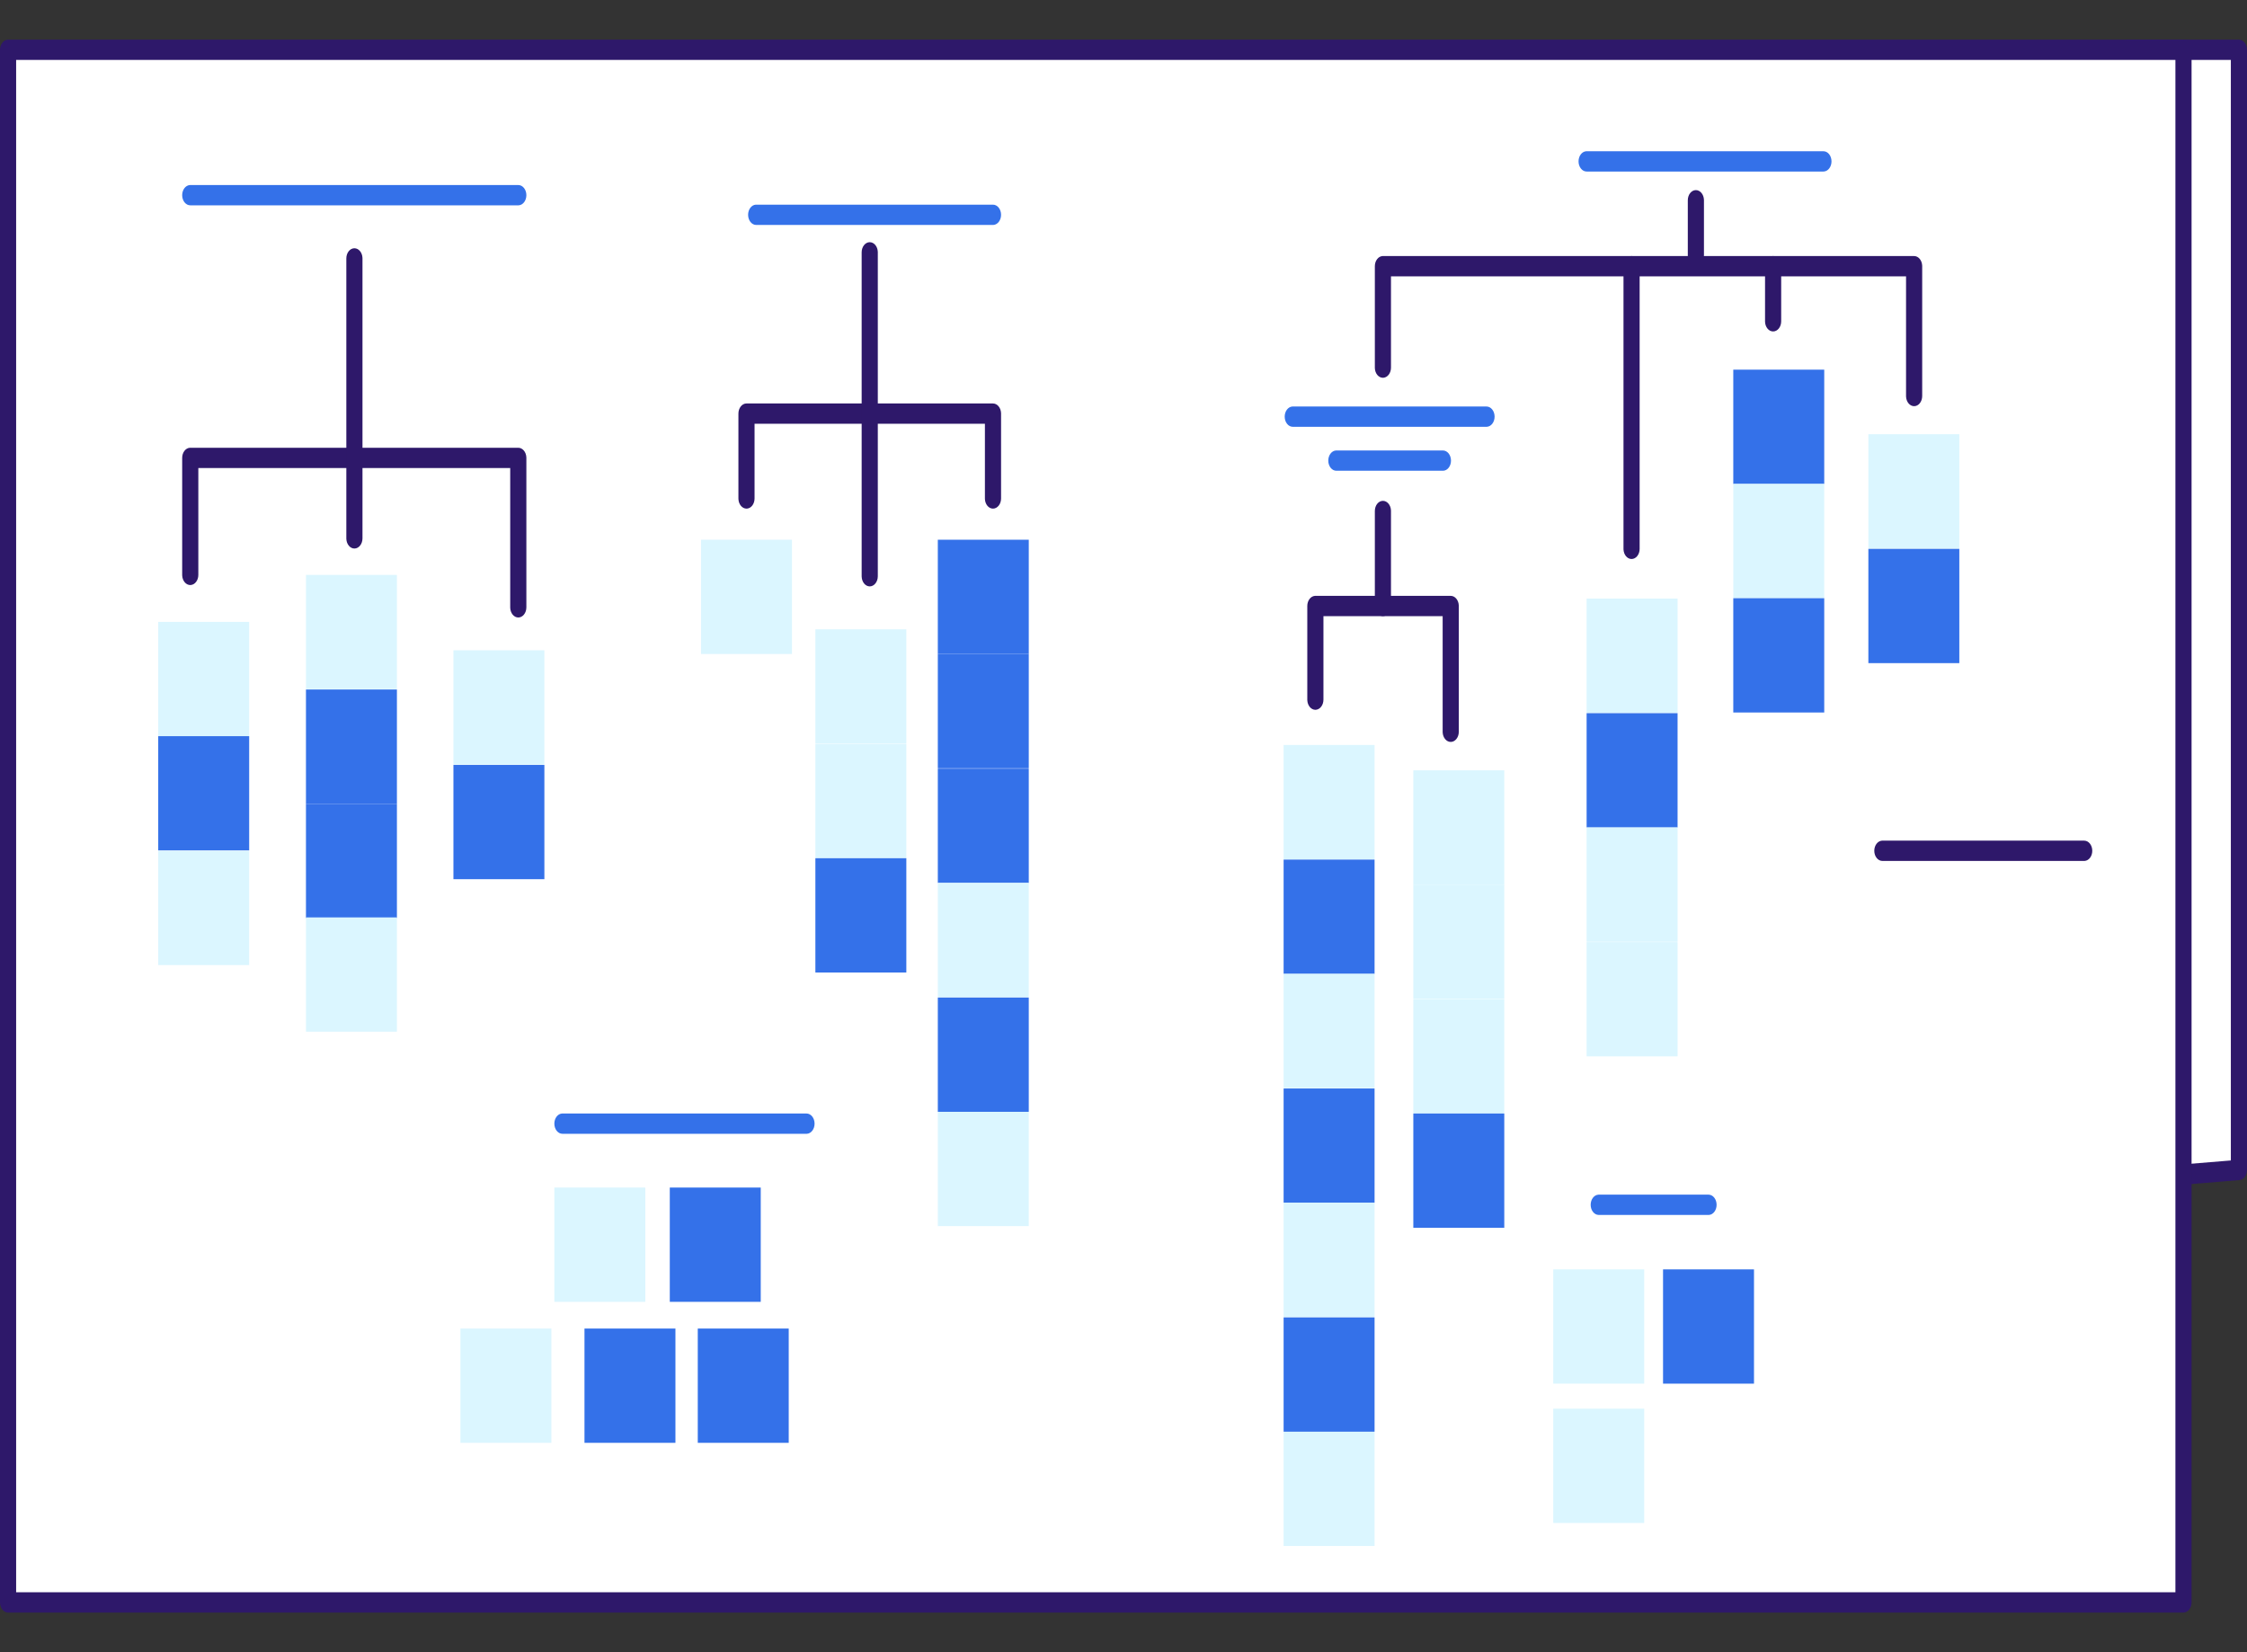 <svg width="170" height="125" viewBox="0 0 170 125" fill="none" xmlns="http://www.w3.org/2000/svg">
<rect x="0" y="0" width="170" height="125" fill="#333333" stroke="none"/>
<path fill-rule="evenodd" clip-rule="evenodd" d="M169.389 88.515V3.767H161.001V89.206L169.389 88.515Z" fill="white"/>
<path fill-rule="evenodd" clip-rule="evenodd" d="M169.389 3H161.001C160.664 3 160.39 3.344 160.39 3.767V89.206C160.39 89.65 160.689 90.001 161.041 89.972L169.429 89.281C169.75 89.255 170 88.92 170 88.515V3.767C170 3.344 169.727 3 169.389 3ZM168.778 4.534V87.796L161.612 88.386V4.534H168.778Z" fill="#2E186A"/>
<rect x="0.611" y="3.767" width="164.584" height="117.465" fill="white"/>
<path fill-rule="evenodd" clip-rule="evenodd" d="M165.195 3H0.611C0.273 3 0 3.344 0 3.767V121.233C0 121.656 0.273 122 0.611 122H165.195C165.533 122 165.806 121.656 165.806 121.233V3.767C165.806 3.344 165.533 3 165.195 3ZM164.584 4.535V120.466H1.221V4.535H164.584Z" fill="#2E186A"/>
<rect x="34.305" y="49.198" width="6.881" height="8.646" fill="#DBF6FF"/>
<rect x="34.305" y="57.87" width="6.881" height="8.646" fill="#3471E9"/>
<rect x="141.354" y="32.852" width="6.881" height="8.646" fill="#DBF6FF"/>
<rect x="141.354" y="41.524" width="6.881" height="8.646" fill="#3471E9"/>
<rect x="11.971" y="47.05" width="6.881" height="8.646" fill="#DBF6FF"/>
<rect x="11.971" y="55.696" width="6.881" height="8.646" fill="#3471E9"/>
<rect x="11.971" y="64.368" width="6.881" height="8.646" fill="#DBF6FF"/>
<rect x="61.689" y="47.612" width="6.881" height="8.646" fill="#DBF6FF"/>
<rect x="61.689" y="56.284" width="6.881" height="8.646" fill="#DBF6FF"/>
<rect x="61.689" y="64.93" width="6.881" height="8.646" fill="#3471E9"/>
<rect x="131.134" y="27.967" width="6.881" height="8.646" fill="#3471E9"/>
<rect x="131.134" y="36.613" width="6.881" height="8.646" fill="#DBF6FF"/>
<rect x="131.134" y="45.259" width="6.881" height="8.646" fill="#3471E9"/>
<rect x="106.927" y="58.28" width="6.881" height="8.646" fill="#DBF6FF"/>
<rect x="106.927" y="66.926" width="6.881" height="8.646" fill="#DBF6FF"/>
<rect x="106.927" y="75.598" width="6.881" height="8.646" fill="#DBF6FF"/>
<rect x="106.927" y="84.244" width="6.881" height="8.646" fill="#3471E9"/>
<rect x="120.038" y="45.285" width="6.881" height="8.646" fill="#DBF6FF"/>
<rect x="120.038" y="53.956" width="6.881" height="8.646" fill="#3471E9"/>
<rect x="120.038" y="62.602" width="6.881" height="8.646" fill="#DBF6FF"/>
<rect x="120.038" y="71.274" width="6.881" height="8.646" fill="#DBF6FF"/>
<rect x="53.036" y="40.834" width="6.881" height="8.646" fill="#DBF6FF"/>
<rect x="70.952" y="40.834" width="6.881" height="8.646" fill="#3471E9"/>
<rect x="70.952" y="49.48" width="6.881" height="8.646" fill="#3471E9"/>
<rect x="70.952" y="58.152" width="6.881" height="8.646" fill="#3471E9"/>
<rect x="70.952" y="66.798" width="6.881" height="8.646" fill="#DBF6FF"/>
<rect x="70.952" y="75.469" width="6.881" height="8.646" fill="#3471E9"/>
<rect x="70.952" y="84.116" width="6.881" height="8.646" fill="#DBF6FF"/>
<rect x="97.114" y="56.361" width="6.881" height="8.646" fill="#DBF6FF"/>
<rect x="97.114" y="108.315" width="6.881" height="8.646" fill="#DBF6FF"/>
<rect x="97.114" y="65.033" width="6.881" height="8.646" fill="#3471E9"/>
<rect x="97.114" y="73.679" width="6.881" height="8.646" fill="#DBF6FF"/>
<rect x="97.114" y="82.351" width="6.881" height="8.646" fill="#3471E9"/>
<rect x="97.114" y="90.997" width="6.881" height="8.646" fill="#DBF6FF"/>
<rect x="97.114" y="99.669" width="6.881" height="8.646" fill="#3471E9"/>
<rect x="23.148" y="43.494" width="6.881" height="8.646" fill="#DBF6FF"/>
<rect x="23.148" y="52.166" width="6.881" height="8.646" fill="#3471E9"/>
<rect x="23.148" y="60.812" width="6.881" height="8.646" fill="#3471E9"/>
<rect x="23.148" y="69.407" width="6.881" height="8.646" fill="#DBF6FF"/>
<rect x="41.94" y="89.846" width="6.881" height="8.646" fill="#DBF6FF"/>
<rect x="50.674" y="89.846" width="6.881" height="8.646" fill="#3471E9"/>
<rect x="117.514" y="96.036" width="6.881" height="8.646" fill="#DBF6FF"/>
<rect x="125.82" y="96.036" width="6.881" height="8.646" fill="#3471E9"/>
<rect x="117.514" y="106.575" width="6.881" height="8.646" fill="#DBF6FF"/>
<rect x="52.791" y="100.513" width="6.881" height="8.646" fill="#3471E9"/>
<rect x="44.22" y="100.513" width="6.881" height="8.646" fill="#3471E9"/>
<rect x="34.835" y="100.513" width="6.881" height="8.646" fill="#DBF6FF"/>
<path fill-rule="evenodd" clip-rule="evenodd" d="M39.212 33.876C39.537 33.876 39.803 34.196 39.822 34.598L39.823 34.643V45.95C39.823 46.374 39.549 46.717 39.212 46.717C38.887 46.717 38.621 46.398 38.602 45.995L38.601 45.95V35.41H15.005V43.494C15.005 43.903 14.751 44.237 14.43 44.26L14.394 44.262C14.069 44.262 13.803 43.942 13.784 43.539L13.783 43.494V34.643C13.783 34.235 14.037 33.901 14.358 33.877L14.394 33.876H39.212Z" fill="#2E186A"/>
<path fill-rule="evenodd" clip-rule="evenodd" d="M26.813 18.783C27.139 18.783 27.404 19.103 27.423 19.506L27.424 19.551V40.731C27.424 41.155 27.151 41.499 26.813 41.499C26.488 41.499 26.222 41.179 26.203 40.776L26.202 40.731V19.551C26.202 19.127 26.476 18.783 26.813 18.783Z" fill="#2E186A"/>
<path fill-rule="evenodd" clip-rule="evenodd" d="M75.126 30.525C75.451 30.525 75.717 30.844 75.736 31.247L75.737 31.292V37.713C75.737 38.137 75.463 38.48 75.126 38.48C74.801 38.48 74.535 38.161 74.516 37.758L74.515 37.713L74.515 32.06H57.087V37.713C57.087 38.122 56.833 38.456 56.513 38.479L56.477 38.48C56.151 38.48 55.886 38.161 55.867 37.758L55.866 37.713V31.292C55.866 30.884 56.12 30.549 56.441 30.526L56.477 30.525H75.126Z" fill="#2E186A"/>
<path fill-rule="evenodd" clip-rule="evenodd" d="M65.801 18.323C66.126 18.323 66.392 18.642 66.411 19.045L66.412 19.09V43.596C66.412 44.02 66.138 44.364 65.801 44.364C65.476 44.364 65.21 44.044 65.192 43.641L65.19 43.596V19.09C65.19 18.666 65.464 18.323 65.801 18.323Z" fill="#2E186A"/>
<path fill-rule="evenodd" clip-rule="evenodd" d="M39.212 13.999C39.549 13.999 39.823 14.343 39.823 14.767C39.823 15.176 39.569 15.51 39.248 15.533L39.212 15.534H14.394C14.057 15.534 13.783 15.191 13.783 14.767C13.783 14.358 14.037 14.024 14.358 14.001L14.394 13.999H39.212Z" fill="#3471E9"/>
<path fill-rule="evenodd" clip-rule="evenodd" d="M75.126 15.484C75.463 15.484 75.737 15.828 75.737 16.251C75.737 16.66 75.482 16.994 75.162 17.017L75.126 17.019H57.21C56.872 17.019 56.599 16.675 56.599 16.251C56.599 15.843 56.853 15.508 57.174 15.485L57.21 15.484H75.126Z" fill="#3471E9"/>
<path fill-rule="evenodd" clip-rule="evenodd" d="M137.954 11.442C138.292 11.442 138.565 11.786 138.565 12.209C138.565 12.618 138.311 12.952 137.99 12.975L137.954 12.977H120.038C119.701 12.977 119.427 12.633 119.427 12.209C119.427 11.801 119.682 11.466 120.002 11.443L120.038 11.442H137.954Z" fill="#3471E9"/>
<path fill-rule="evenodd" clip-rule="evenodd" d="M61.017 84.244C61.354 84.244 61.628 84.587 61.628 85.011C61.628 85.42 61.373 85.754 61.053 85.777L61.017 85.778H42.551C42.214 85.778 41.94 85.435 41.94 85.011C41.94 84.602 42.194 84.268 42.515 84.245L42.551 84.244H61.017Z" fill="#3471E9"/>
<path fill-rule="evenodd" clip-rule="evenodd" d="M157.683 63.6C158.02 63.6 158.294 63.944 158.294 64.368C158.294 64.776 158.039 65.11 157.719 65.134L157.683 65.135H142.413C142.076 65.135 141.802 64.791 141.802 64.368C141.802 63.959 142.057 63.625 142.377 63.601L142.413 63.6H157.683Z" fill="#2E186A"/>
<path fill-rule="evenodd" clip-rule="evenodd" d="M129.261 90.383C129.598 90.383 129.872 90.727 129.872 91.151C129.872 91.559 129.618 91.894 129.297 91.917L129.261 91.918H120.955C120.617 91.918 120.344 91.575 120.344 91.151C120.344 90.742 120.598 90.408 120.919 90.385L120.955 90.383H129.261Z" fill="#3471E9"/>
<path fill-rule="evenodd" clip-rule="evenodd" d="M109.757 45.08C110.082 45.08 110.348 45.4 110.367 45.802L110.368 45.847V55.363C110.368 55.787 110.094 56.131 109.757 56.131C109.431 56.131 109.166 55.811 109.147 55.408L109.146 55.363V46.615H100.127L100.127 52.933C100.127 53.342 99.873 53.676 99.552 53.699L99.516 53.701C99.191 53.701 98.925 53.381 98.906 52.978L98.905 52.933V45.847C98.905 45.439 99.159 45.105 99.48 45.081L99.516 45.08H109.757Z" fill="#2E186A"/>
<path fill-rule="evenodd" clip-rule="evenodd" d="M144.816 19.372C145.141 19.372 145.407 19.692 145.425 20.094L145.426 20.14V29.962C145.426 30.386 145.153 30.73 144.816 30.73C144.49 30.73 144.224 30.41 144.206 30.007L144.205 29.962L144.205 20.907H105.237V27.814C105.237 28.222 104.983 28.556 104.662 28.58L104.626 28.581C104.301 28.581 104.035 28.262 104.017 27.859L104.016 27.814V20.14C104.016 19.731 104.27 19.397 104.591 19.373L104.626 19.372H144.816Z" fill="#2E186A"/>
<path fill-rule="evenodd" clip-rule="evenodd" d="M104.626 37.892C104.952 37.892 105.218 38.211 105.236 38.614L105.237 38.659V45.847C105.237 46.271 104.964 46.614 104.626 46.614C104.301 46.614 104.035 46.295 104.017 45.892L104.016 45.847V38.659C104.016 38.235 104.289 37.892 104.626 37.892Z" fill="#2E186A"/>
<path fill-rule="evenodd" clip-rule="evenodd" d="M123.438 19.372C123.764 19.372 124.03 19.692 124.048 20.094L124.049 20.14V41.525C124.049 41.949 123.776 42.292 123.438 42.292C123.113 42.292 122.847 41.973 122.829 41.57L122.828 41.525V20.14C122.828 19.716 123.101 19.372 123.438 19.372Z" fill="#2E186A"/>
<path fill-rule="evenodd" clip-rule="evenodd" d="M134.147 19.372C134.473 19.372 134.739 19.692 134.757 20.094L134.758 20.14V24.309C134.758 24.733 134.485 25.076 134.147 25.076C133.822 25.076 133.556 24.757 133.538 24.354L133.537 24.309V20.14C133.537 19.716 133.81 19.372 134.147 19.372Z" fill="#2E186A"/>
<path fill-rule="evenodd" clip-rule="evenodd" d="M128.304 14.383C128.629 14.383 128.895 14.703 128.914 15.106L128.915 15.151V19.32C128.915 19.744 128.641 20.088 128.304 20.088C127.979 20.088 127.713 19.768 127.694 19.365L127.693 19.32V15.151C127.693 14.727 127.967 14.383 128.304 14.383Z" fill="#2E186A"/>
<path fill-rule="evenodd" clip-rule="evenodd" d="M112.465 30.755C112.802 30.755 113.076 31.099 113.076 31.522C113.076 31.931 112.821 32.265 112.501 32.288L112.465 32.29H97.806C97.469 32.29 97.195 31.946 97.195 31.522C97.195 31.114 97.45 30.779 97.77 30.756L97.806 30.755H112.465Z" fill="#3471E9"/>
<path fill-rule="evenodd" clip-rule="evenodd" d="M109.166 34.081C109.504 34.081 109.777 34.425 109.777 34.849C109.777 35.257 109.523 35.591 109.202 35.615L109.166 35.616H101.104C100.767 35.616 100.493 35.272 100.493 34.849C100.493 34.44 100.748 34.106 101.068 34.082L101.104 34.081H109.166Z" fill="#3471E9"/>
</svg>
